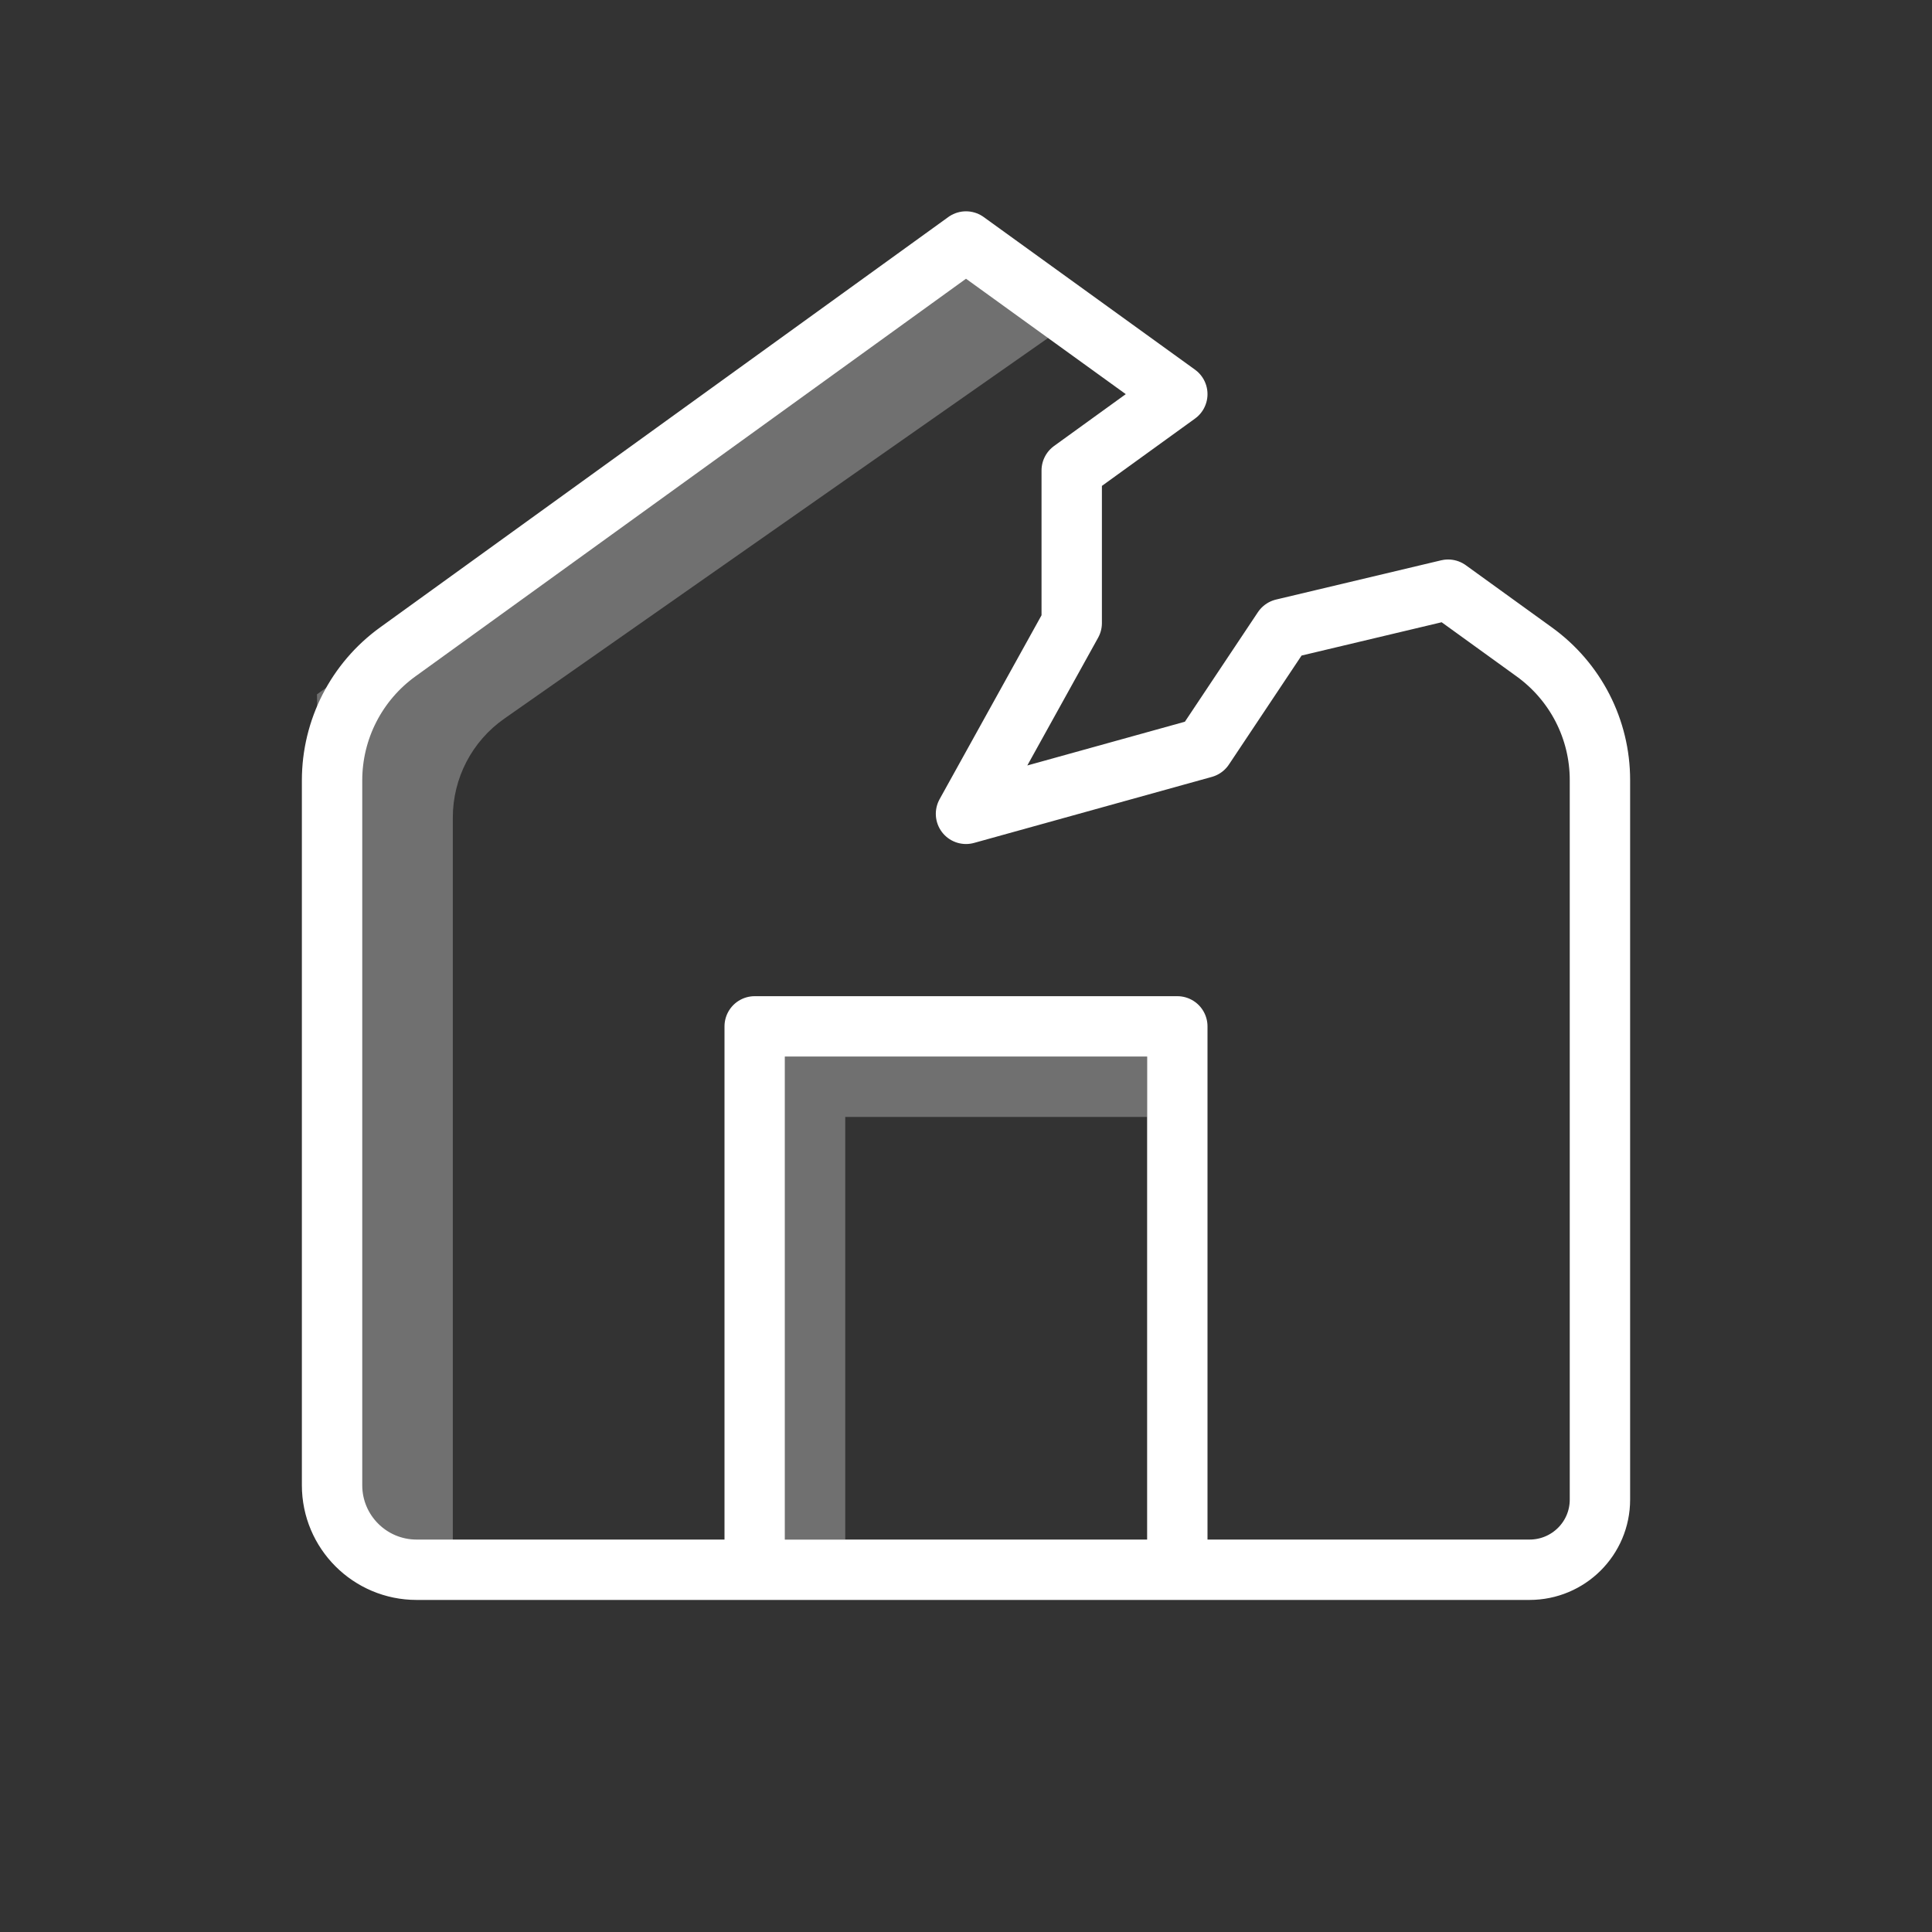 <svg width="64" height="64" viewBox="0 0 64 64" fill="none" xmlns="http://www.w3.org/2000/svg">
<rect x="0" y="0" width="64" height="64" fill="#333333" stroke="none"/>
<path d="M15 27.083V52L11 51L10.5 23L31 8.5L35 11L16.706 23.806C15.637 24.554 15 25.777 15 27.083Z" fill="white" fill-opacity="0.3"/>
<path d="M26 35V51H28V37H38V35H26Z" fill="white" fill-opacity="0.3"/>
<path d="M25 52H13.8C12.254 52 11 50.746 11 49.2L11 25.851C11 24.165 11.809 22.582 13.176 21.595L32 8L39 13.056L35.502 15.585V20.64L32 26.959L39.877 24.772L42.502 20.834L47.971 19.534L49.502 20.64L50.824 21.595C52.191 22.582 53 24.154 53 25.84C53 31.397 53 44.138 53 49.675C53 50.963 51.955 52 50.667 52H39M25 52L25 34H39L39 52M25 52H39" stroke="white" stroke-width="2" stroke-linecap="round" stroke-linejoin="round"/>
</svg>
